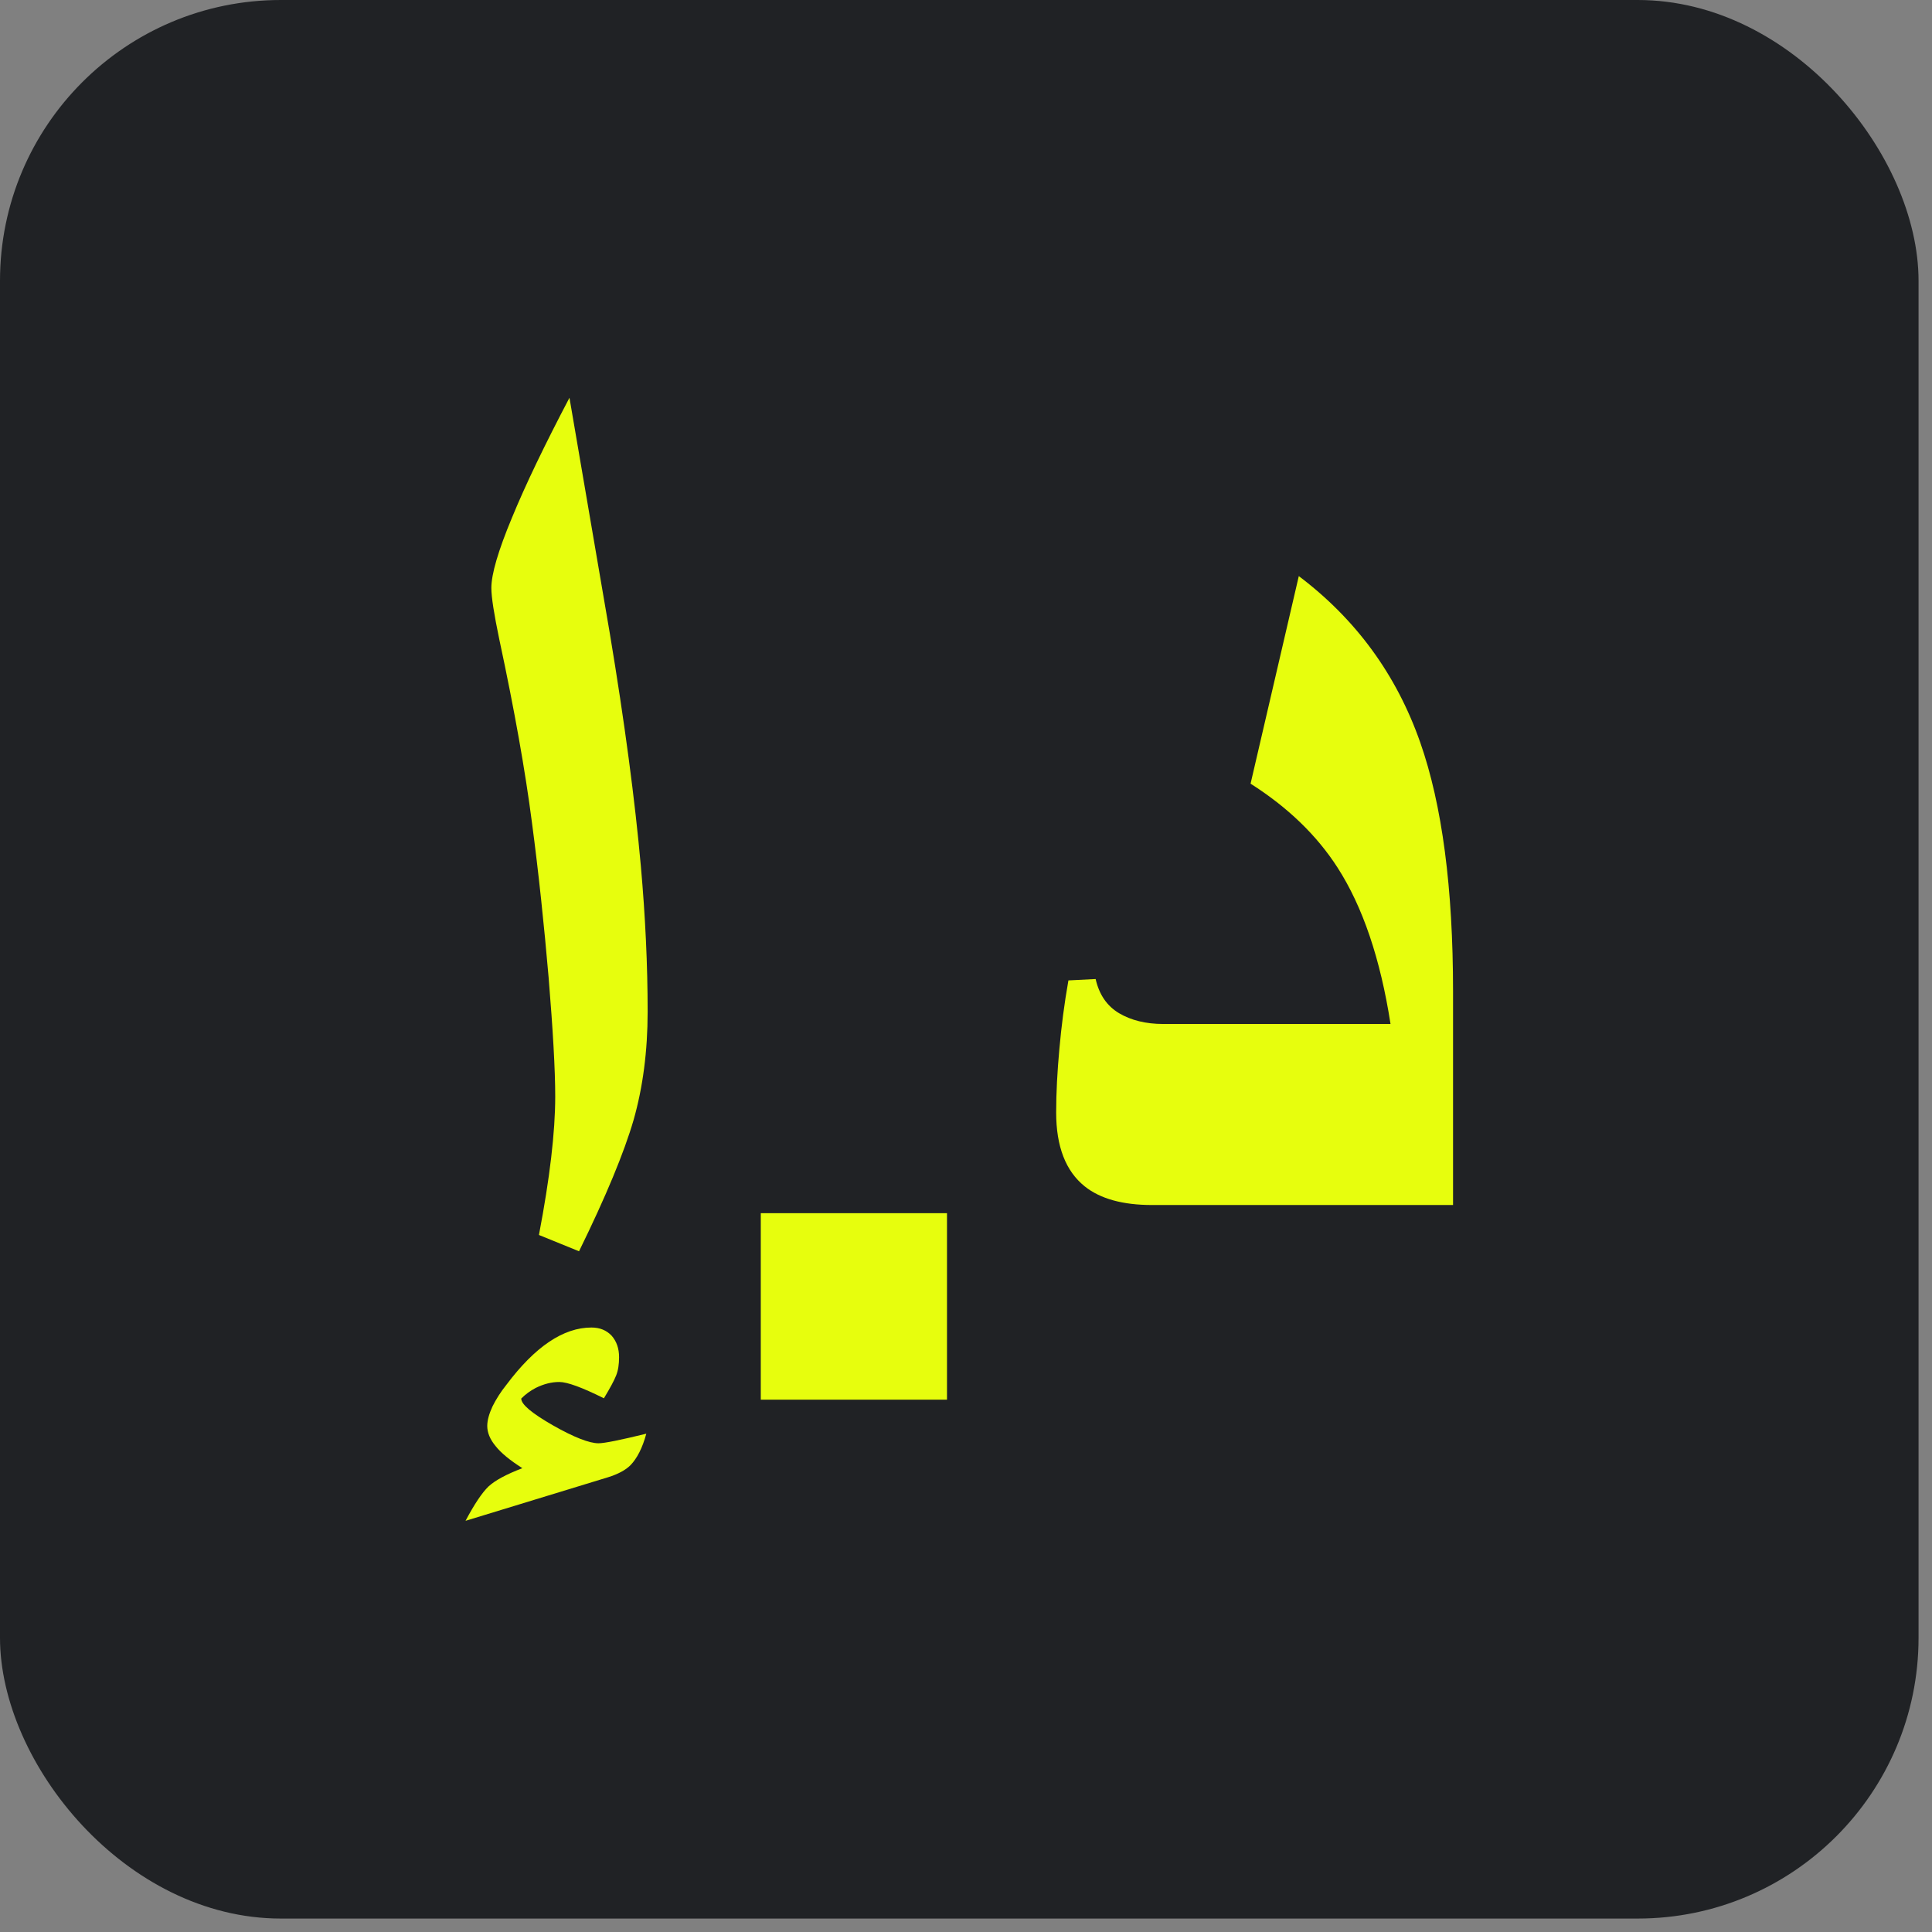 <?xml version="1.0" encoding="UTF-8"?> <svg xmlns="http://www.w3.org/2000/svg" width="105" height="105" viewBox="0 0 105 105" fill="none"><rect x="0" y="0" width="105" height="105" fill="#808080" stroke="none"/> <rect width="104.269" height="104.269" rx="15.259" fill="#202225"></rect> <path d="M34.262 79.633C34.62 79.264 34.916 78.695 35.125 77.918C33.709 78.265 32.846 78.439 32.526 78.439C32.034 78.439 31.196 78.117 30.05 77.464C28.908 76.809 28.328 76.329 28.328 76.008C28.562 75.773 28.835 75.576 29.117 75.43C29.548 75.218 29.967 75.108 30.398 75.108C30.827 75.108 31.639 75.404 32.821 75.994C33.155 75.439 33.376 75.035 33.487 74.751C33.597 74.478 33.645 74.147 33.645 73.764C33.645 73.282 33.51 72.9 33.24 72.591C32.958 72.296 32.599 72.148 32.144 72.148C30.619 72.148 29.079 73.183 27.516 75.268C27.208 75.651 26.963 76.043 26.765 76.438C26.582 76.834 26.481 77.191 26.481 77.499C26.481 77.856 26.629 78.227 26.938 78.596C27.232 78.968 27.712 79.36 28.389 79.793C27.516 80.126 26.899 80.46 26.544 80.791C26.187 81.138 25.779 81.752 25.301 82.653L33.045 80.286C33.597 80.114 34.005 79.891 34.262 79.633Z" fill="#E7FE0D"></path> <path d="M34.435 60.865C34.939 59.091 35.198 57.131 35.198 54.982C35.198 52.456 35.074 49.818 34.829 47.069C34.509 43.505 33.953 39.287 33.141 34.417L30.949 21.617C29.609 24.169 28.562 26.34 27.823 28.139C27.072 29.939 26.704 31.209 26.704 31.952C26.704 32.457 26.852 33.382 27.133 34.736C27.959 38.583 28.548 41.913 28.908 44.687C29.277 47.474 29.572 50.286 29.817 53.135C30.05 55.969 30.175 58.13 30.175 59.595C30.175 61.531 29.88 64.034 29.29 67.118L31.469 68.004C32.932 65.022 33.918 62.643 34.435 60.865Z" fill="#E7FE0D"></path> <path d="M41.347 65.934V76.069H51.467V65.934H41.347Z" fill="#E7FE0D"></path> <path d="M62.61 65.49H78.97V53.873C78.97 48.268 78.381 43.752 77.186 40.348C75.893 36.66 73.689 33.651 70.587 31.31L67.966 42.591C69.984 43.874 71.559 45.39 72.693 47.152C74.058 49.275 75.02 52.099 75.572 55.651H63.213C62.276 55.651 61.477 55.452 60.825 55.069C60.16 54.674 59.74 54.059 59.545 53.208L58.066 53.283C57.843 54.54 57.683 55.786 57.574 57.018C57.462 58.24 57.4 59.386 57.4 60.46C57.4 62.309 57.919 63.651 58.954 64.478C59.801 65.154 61.024 65.49 62.61 65.49Z" fill="#E7FE0D"></path> </svg> 